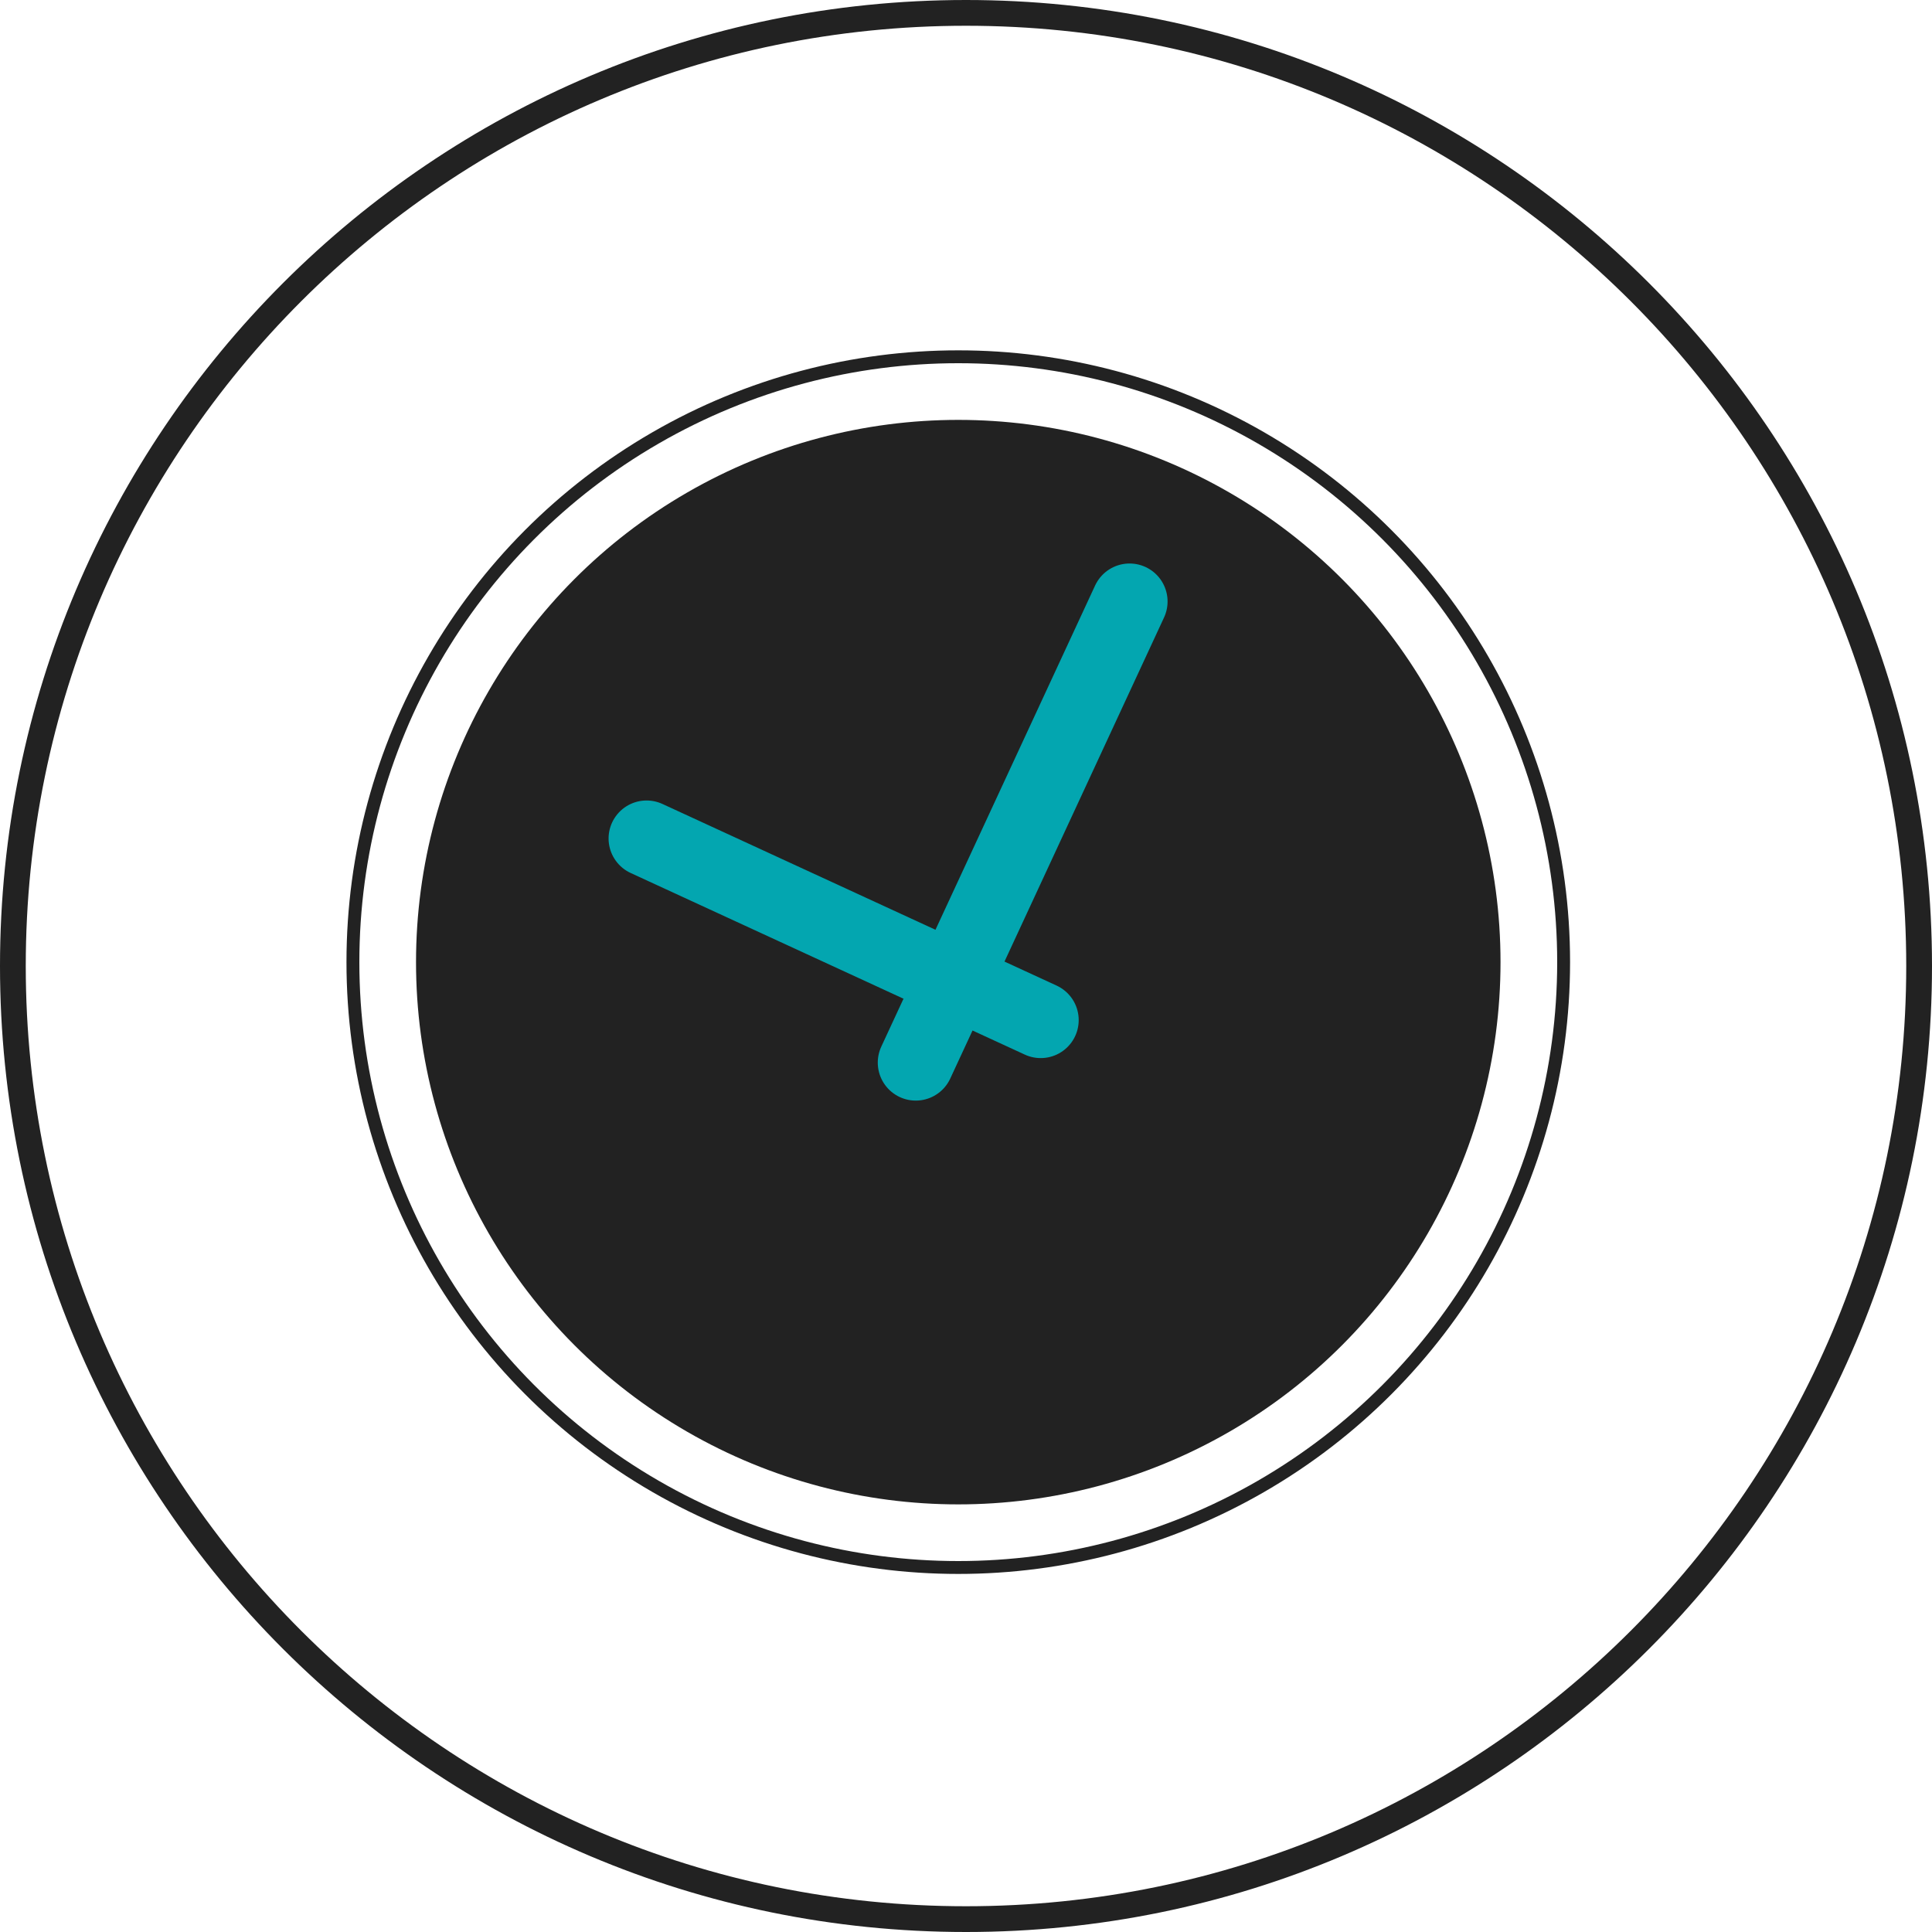 <?xml version="1.0" encoding="UTF-8"?>
<svg id="Layer_1" data-name="Layer 1" xmlns="http://www.w3.org/2000/svg" version="1.1" viewBox="0 0 150 150">
  <defs>
    <style>
      .cls-1 {
        fill: #222;
        stroke-width: 0px;
      }

      .cls-2 {
        stroke: #03a6b0;
        stroke-width: 5.9px;
      }

      .cls-2, .cls-3 {
        fill: none;
        stroke-linecap: round;
        stroke-linejoin: round;
      }

      .cls-3 {
        stroke: #222;
      }
    </style>
  </defs>
  <path class="cls-1" d="M75,2c40.3,0,73,32.7,73,73s-32.7,73-73,73S2,115.3,2,75,34.7,2,75,2M75,0C33.6,0,0,33.6,0,75s33.6,75,75,75,75-33.6,75-75S116.4,0,75,0h0Z"/>
  <g>
    <circle class="cls-3" cx="74.4" cy="74.7" r="47"/>
    <circle class="cls-1" cx="74.4" cy="74.7" r="42.1"/>
    <g>
      <line class="cls-2" x1="87.7" y1="46.7" x2="71.1" y2="82.5"/>
      <line class="cls-2" x1="50.2" y1="65.1" x2="80.8" y2="79.2"/>
    </g>
  </g>
</svg>